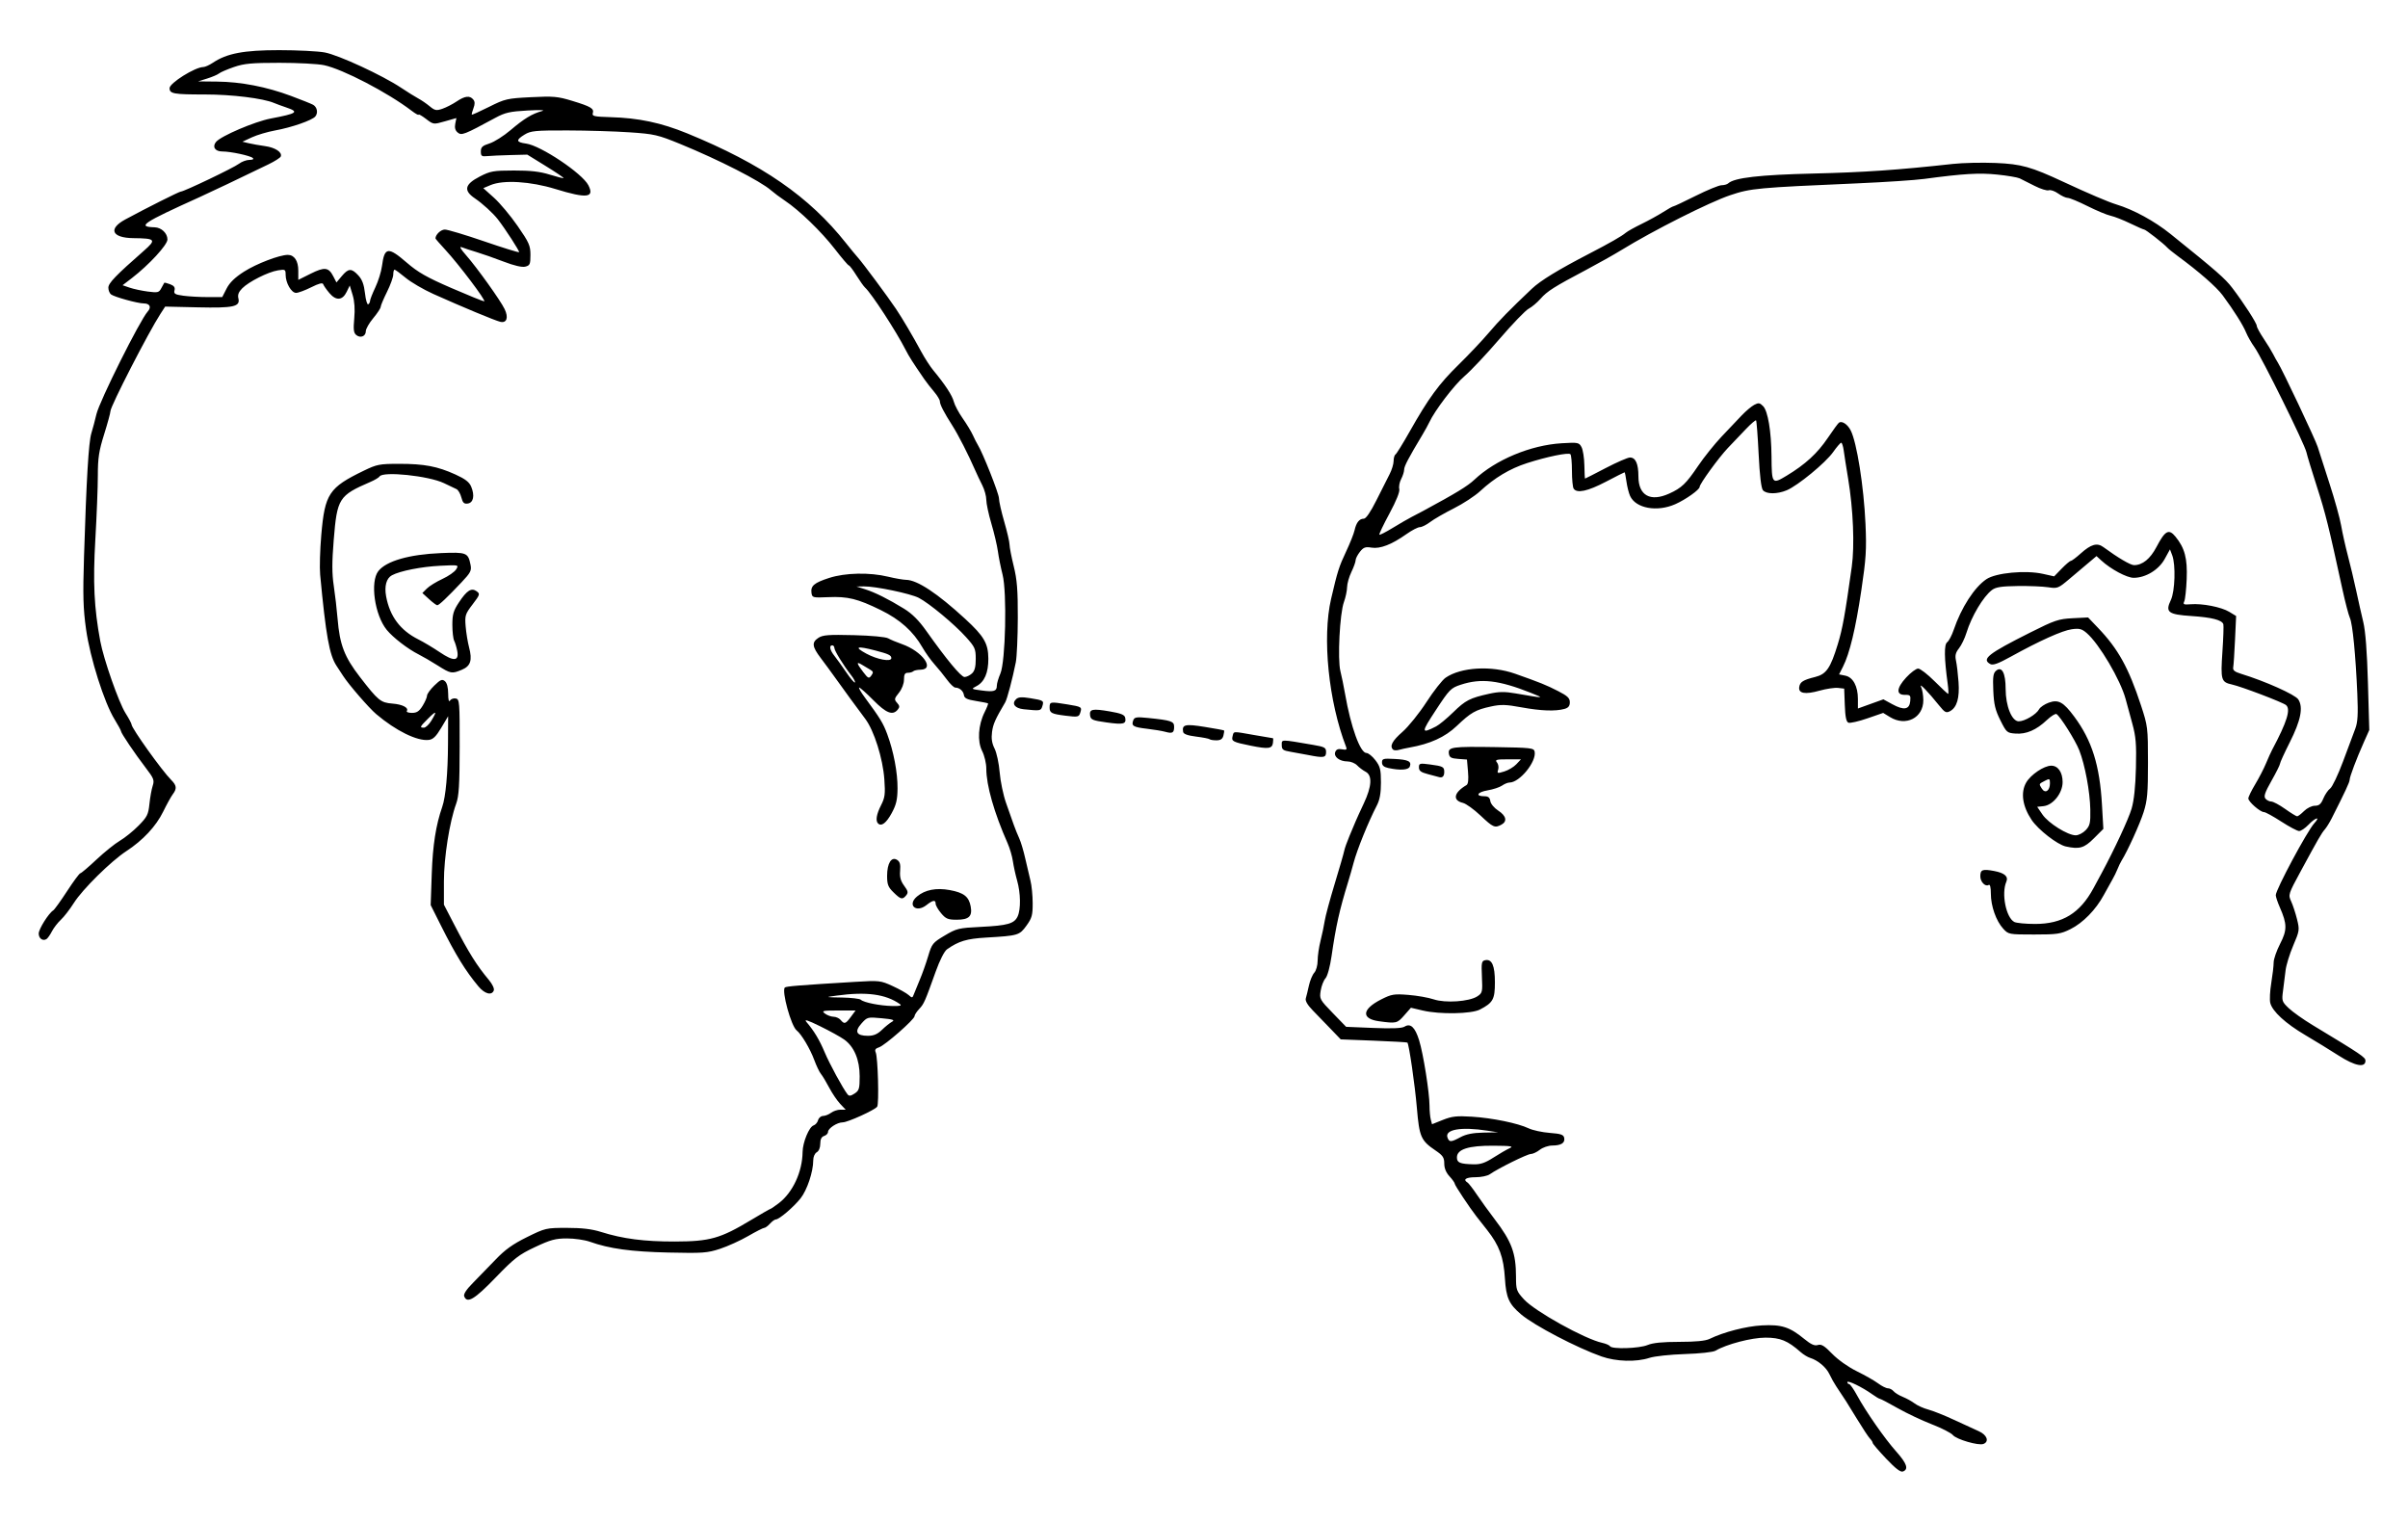 <?xml version="1.0" encoding="UTF-8" standalone="no"?>
<!-- Created with Inkscape (http://www.inkscape.org/) -->
<svg
   xmlns:svg="http://www.w3.org/2000/svg"
   xmlns="http://www.w3.org/2000/svg"
   version="1.0"
   width="1141"
   height="721"
   id="svg2">
  <defs
     id="defs5" />
  <path
     d="M 893.71,691.081 C 890.209,687.385 887.344,684.033 887.344,683.633 C 887.344,683.232 886.762,682.309 886.051,681.582 C 885.34,680.856 882.57,676.661 879.896,672.261 C 875.256,664.628 874.096,662.805 870.092,656.862 C 869.128,655.431 867.675,652.836 866.863,651.094 C 865.336,647.819 861.424,644.513 857.713,643.362 C 856.541,642.999 854.516,641.762 853.213,640.613 C 847.051,635.18 843.597,633.761 836.538,633.761 C 829.97,633.761 818.102,636.87 812.844,639.968 C 811.715,640.633 805.399,641.319 798.344,641.543 C 791.402,641.763 783.939,642.567 781.559,643.35 C 775.348,645.395 765.801,645.122 758.916,642.702 C 747.209,638.587 726.974,628.008 720.767,622.757 C 715.009,617.886 713.659,614.896 713.092,605.761 C 712.463,595.616 710.453,590.139 704.652,582.761 C 702.274,579.736 699.974,576.811 699.542,576.261 C 696.537,572.44 689.344,561.613 689.344,560.911 C 689.344,560.439 688.219,558.839 686.844,557.355 C 685.202,555.583 684.344,553.497 684.344,551.275 C 684.344,548.426 683.689,547.449 680.185,545.077 C 673.298,540.413 672.533,538.669 671.377,525.002 C 670.459,514.147 667.647,494.762 666.874,493.966 C 666.716,493.804 659.546,493.396 650.939,493.06 L 635.29,492.449 L 630.567,487.538 C 627.969,484.837 624.125,480.861 622.024,478.703 C 619.523,476.134 618.388,474.171 618.737,473.02 C 619.03,472.052 619.696,469.316 620.217,466.939 C 620.737,464.562 621.879,461.827 622.754,460.861 C 623.644,459.877 624.344,457.36 624.344,455.142 C 624.344,452.964 624.963,448.724 625.72,445.721 C 626.477,442.718 627.371,438.461 627.706,436.261 C 628.041,434.061 630.164,426.186 632.423,418.761 C 634.682,411.336 636.711,404.312 636.931,403.151 C 637.152,401.991 638.264,398.841 639.403,396.151 C 640.542,393.462 641.842,390.361 642.293,389.261 C 642.745,388.161 644.516,384.281 646.229,380.638 C 650.027,372.563 650.329,367.344 647.094,365.66 C 645.857,365.017 644.039,363.651 643.055,362.625 C 642.071,361.6 640.02,360.761 638.496,360.761 C 634.733,360.761 631.835,358.529 632.694,356.291 C 633.173,355.042 634.107,354.674 635.914,355.019 C 637.953,355.409 638.335,355.183 637.833,353.883 C 629.522,332.384 626.449,302.107 630.716,283.761 C 633.756,270.693 634.477,268.42 637.859,261.261 C 639.677,257.411 641.466,252.913 641.835,251.267 C 642.664,247.56 644.094,245.762 646.216,245.756 C 647.261,245.753 649.41,242.617 652.214,237.006 C 654.617,232.196 657.43,226.625 658.464,224.625 C 659.498,222.625 660.344,219.839 660.344,218.434 C 660.344,217.029 660.744,215.632 661.233,215.329 C 661.722,215.027 664.732,210.163 667.922,204.52 C 676.939,188.568 681.785,181.946 691.165,172.761 C 695.938,168.086 702.319,161.341 705.344,157.772 C 710.399,151.807 715.195,146.904 725.844,136.809 C 729.896,132.968 738.311,127.82 752.844,120.289 C 762.845,115.107 768.41,111.926 770.344,110.286 C 771.169,109.586 774.544,107.699 777.844,106.093 C 781.144,104.486 785.748,101.954 788.074,100.466 C 790.401,98.978 792.585,97.761 792.927,97.761 C 793.27,97.761 798.044,95.511 803.537,92.761 C 809.031,90.011 814.519,87.761 815.735,87.761 C 816.95,87.761 818.372,87.362 818.894,86.874 C 821.748,84.208 833.809,82.82 859.344,82.216 C 883.15,81.653 899.349,80.536 925.344,77.668 C 930.019,77.152 939.129,76.948 945.588,77.214 C 957.759,77.716 962.342,78.996 977.844,86.223 C 989.326,91.576 999.084,95.738 1002.708,96.829 C 1010.882,99.288 1020.813,104.695 1028.465,110.851 C 1050.259,128.386 1054.33,131.941 1057.739,136.418 C 1063.227,143.625 1069.339,153.103 1069.342,154.41 C 1069.343,155.043 1070.806,157.745 1072.594,160.416 C 1074.381,163.087 1076.403,166.394 1077.087,167.766 C 1077.77,169.138 1078.771,170.936 1079.31,171.761 C 1081.356,174.89 1097.21,208.418 1098.225,211.761 C 1098.81,213.686 1101.307,221.454 1103.774,229.023 C 1106.242,236.592 1108.74,245.592 1109.327,249.023 C 1109.914,252.454 1111.344,258.861 1112.506,263.261 C 1113.668,267.661 1115.436,275.086 1116.435,279.761 C 1117.434,284.436 1118.957,291.186 1119.818,294.761 C 1120.856,299.068 1121.6,308.789 1122.021,323.569 L 1122.656,345.878 L 1120.116,351.569 C 1116.591,359.468 1113.344,368.066 1113.344,369.504 C 1113.344,370.563 1111.155,375.254 1104.823,387.761 C 1103.849,389.686 1102.405,392.013 1101.614,392.932 C 1099.959,394.856 1098.676,397.08 1090.284,412.557 C 1084.274,423.644 1084.188,423.913 1085.635,427.057 C 1086.446,428.819 1087.696,432.618 1088.413,435.499 C 1089.667,440.541 1089.6,441.008 1086.613,447.999 C 1084.907,451.993 1083.278,457.286 1082.994,459.761 C 1082.71,462.236 1082.169,466.55 1081.791,469.348 C 1081.135,474.205 1081.256,474.581 1084.474,477.656 C 1086.328,479.427 1091.444,483.051 1095.844,485.708 C 1118.947,499.662 1120.844,500.941 1120.844,502.565 C 1120.844,506.033 1115.872,505.087 1108.193,500.158 C 1104.151,497.564 1097.019,493.188 1092.344,490.434 C 1082.959,484.906 1076.744,479.202 1075.738,475.194 C 1075.377,473.755 1075.59,469.495 1076.213,465.727 C 1076.835,461.959 1077.344,457.582 1077.344,456.001 C 1077.344,454.42 1078.717,450.457 1080.395,447.194 C 1083.776,440.619 1083.755,437.836 1080.265,429.884 C 1079.208,427.476 1078.344,424.887 1078.344,424.129 C 1078.344,421.497 1093.229,393.729 1096.633,390.011 C 1099.743,386.613 1097.149,387.311 1093.844,390.761 C 1092.263,392.411 1090.266,393.751 1089.407,393.74 C 1088.547,393.728 1084.733,391.703 1080.93,389.24 C 1077.128,386.776 1073.45,384.761 1072.757,384.761 C 1070.979,384.761 1065.344,379.844 1065.344,378.293 C 1065.344,377.584 1066.806,374.573 1068.594,371.604 C 1070.381,368.634 1072.678,364.192 1073.697,361.732 C 1074.716,359.273 1076.03,356.361 1076.617,355.261 C 1083.686,342.015 1085.549,336.004 1083.192,334.052 C 1081.591,332.726 1062.057,325.296 1057.596,324.316 C 1052.456,323.187 1052.16,322.183 1053.058,308.891 C 1053.506,302.266 1053.706,296.348 1053.503,295.739 C 1052.838,293.743 1047.999,292.502 1038.448,291.876 C 1027.297,291.146 1025.882,290.051 1028.633,284.281 C 1030.6,280.157 1030.984,267.574 1029.28,263.091 L 1028.215,260.292 L 1025.7,264.866 C 1022.88,269.993 1016.659,273.761 1011.013,273.761 C 1007.771,273.761 1000.155,269.678 995.626,265.512 L 993.407,263.472 L 989.626,266.654 C 987.546,268.404 983.421,271.885 980.459,274.388 C 975.282,278.765 974.897,278.914 970.459,278.233 C 967.921,277.844 961.423,277.583 956.018,277.654 C 948.387,277.753 945.679,278.169 943.893,279.517 C 939.738,282.651 934.183,291.972 931.762,299.873 C 930.984,302.41 929.399,305.692 928.239,307.167 C 926.615,309.232 926.291,310.585 926.83,313.055 C 927.215,314.818 927.751,319.337 928.022,323.098 C 928.572,330.724 927.27,335.195 923.988,336.952 C 922.172,337.923 921.518,337.583 918.875,334.298 C 913.52,327.64 909.15,323.141 910.276,325.445 C 910.864,326.647 911.344,329.494 911.344,331.772 C 911.344,340.136 903.071,344.331 895.582,339.764 L 892.32,337.775 L 884.813,340.368 C 880.684,341.794 876.659,342.712 875.868,342.408 C 874.825,342.008 874.349,339.714 874.137,334.059 L 873.844,326.261 L 870.921,325.928 C 869.313,325.745 865.364,326.334 862.145,327.237 C 855.344,329.145 852.082,328.564 852.536,325.527 C 852.9,323.093 854.35,322.178 860.14,320.732 C 865.373,319.425 867.347,316.561 870.802,305.261 C 873.068,297.85 874.223,291.457 877.431,268.563 C 878.839,258.518 878.13,241.286 875.712,226.761 C 874.843,221.536 873.907,215.573 873.632,213.511 C 873.358,211.448 872.818,209.761 872.431,209.761 C 872.045,209.761 870.322,211.757 868.603,214.196 C 865.034,219.259 851.864,230.099 846.619,232.29 C 842.073,234.19 836.928,234.169 835.33,232.245 C 834.522,231.271 833.799,225.165 833.309,215.179 C 832.89,206.627 832.342,199.425 832.091,199.175 C 831.841,198.924 829.658,200.794 827.24,203.331 C 824.822,205.867 821.012,209.86 818.774,212.205 C 814.477,216.705 805.344,229.276 805.344,230.69 C 805.344,232.01 798.738,236.699 793.803,238.882 C 785.155,242.707 775.08,240.866 772.393,234.968 C 771.776,233.614 771.001,230.539 770.672,228.134 C 770.342,225.729 769.944,223.761 769.786,223.761 C 769.629,223.761 765.63,225.786 760.898,228.261 C 752.287,232.765 747.171,233.856 745.653,231.511 C 745.208,230.823 744.844,227.037 744.844,223.098 C 744.844,219.158 744.518,215.607 744.119,215.206 C 743.201,214.284 733.047,216.367 723.528,219.43 C 715.437,222.033 708.176,226.377 701.344,232.7 C 698.869,234.991 693.252,238.668 688.862,240.871 C 684.473,243.074 679.44,245.976 677.679,247.319 C 675.918,248.662 673.714,249.761 672.78,249.761 C 671.847,249.761 669.004,251.233 666.463,253.033 C 659.452,258 653.977,260.125 649.899,259.464 C 646.948,258.985 646.062,259.304 644.365,261.462 C 643.253,262.875 642.344,264.667 642.344,265.444 C 642.344,266.221 641.444,268.72 640.344,270.997 C 639.244,273.274 638.324,276.515 638.3,278.199 C 638.276,279.883 637.6,283.061 636.798,285.261 C 634.835,290.642 633.725,312.347 635.127,317.937 C 635.723,320.315 636.72,325.186 637.343,328.761 C 640.082,344.473 644.526,356.761 647.469,356.761 C 648.37,356.761 650.285,358.306 651.725,360.194 C 653.983,363.155 654.344,364.608 654.344,370.746 C 654.344,375.807 653.79,378.934 652.428,381.563 C 648.387,389.362 643.037,402.551 641.395,408.761 C 640.74,411.236 639.581,415.286 638.82,417.761 C 634.674,431.24 633.016,438.654 630.941,452.998 C 630.207,458.076 628.999,462.484 628.058,463.524 C 627.168,464.508 626.148,467.134 625.792,469.36 C 625.164,473.286 625.333,473.601 631.495,479.954 L 637.844,486.503 L 650.765,487.033 C 659.594,487.396 664.266,487.202 665.518,486.42 C 668.338,484.659 670.493,486.661 672.419,492.832 C 674.408,499.203 677.338,517.637 677.358,523.897 C 677.365,526.297 677.636,529.249 677.96,530.456 L 678.549,532.651 L 683.696,530.596 C 687.984,528.885 690.269,528.63 697.372,529.072 C 707.089,529.676 719.193,532.157 724.344,534.601 C 726.269,535.514 730.765,536.486 734.335,536.761 C 739.668,537.172 740.889,537.596 741.183,539.141 C 741.637,541.529 739.75,542.726 735.502,542.746 C 733.663,542.754 731.015,543.661 729.617,544.761 C 728.218,545.861 726.294,546.761 725.339,546.761 C 723.668,546.761 709.922,553.555 705.872,556.384 C 704.787,557.141 701.749,557.761 699.122,557.761 C 694.648,557.761 693.036,558.834 695.356,560.268 C 695.912,560.612 697.936,563.226 699.854,566.077 C 701.772,568.928 705.573,574.186 708.301,577.761 C 716.294,588.237 718.329,593.735 718.338,604.882 C 718.344,611.132 718.554,611.734 722.094,615.617 C 727.245,621.266 750.879,634.402 759.171,636.223 C 760.904,636.603 762.578,637.33 762.892,637.838 C 763.81,639.323 776.758,638.904 780.69,637.261 C 783.172,636.224 787.814,635.761 795.731,635.761 C 803.425,635.761 808.111,635.309 810.013,634.382 C 816.755,631.1 827.352,628.361 834.856,627.962 C 844.127,627.468 847.984,628.693 854.837,634.309 C 858.092,636.976 859.805,637.749 861.363,637.255 C 863.023,636.728 864.476,637.62 868.159,641.423 C 870.899,644.252 875.751,647.688 879.844,649.696 C 883.694,651.586 888.236,654.173 889.938,655.446 C 891.64,656.719 893.723,657.761 894.566,657.761 C 895.409,657.761 896.619,658.388 897.255,659.153 C 897.89,659.919 899.858,661.126 901.627,661.836 C 903.396,662.545 905.915,663.942 907.225,664.94 C 908.534,665.938 911.459,667.247 913.725,667.849 C 915.99,668.451 921.444,670.63 925.844,672.691 C 930.244,674.752 935.532,677.178 937.594,678.083 C 941.527,679.809 942.707,683.024 939.815,684.134 C 937.491,685.026 927.044,681.986 925.344,679.923 C 924.519,678.922 920.028,676.626 915.364,674.821 C 910.699,673.016 903.403,669.564 899.148,667.15 C 894.894,664.736 891.13,662.761 890.783,662.761 C 890.436,662.761 888.736,661.748 887.004,660.511 C 882.389,657.213 875.344,653.79 875.344,654.847 C 875.344,655.35 875.722,655.761 876.185,655.761 C 876.648,655.761 878.312,658.123 879.883,661.011 C 884.148,668.851 892.997,681.55 898.487,687.711 C 903.551,693.392 904.477,696.112 901.71,697.174 C 900.556,697.617 898.203,695.825 893.71,691.081 z M 707.675,548.436 C 710.518,546.608 713.969,544.613 715.344,544.004 C 717.387,543.099 715.977,542.884 707.628,542.829 C 695.814,542.75 690.344,544.505 690.344,548.373 C 690.344,550.881 691.761,551.473 698.175,551.645 C 701.502,551.734 703.702,550.991 707.675,548.436 z M 692.083,538.761 C 694.69,537.363 697.928,536.721 702.829,536.627 L 709.844,536.494 L 704.844,535.715 C 692.252,533.754 684.398,535.131 685.897,539.037 C 686.741,541.239 687.525,541.204 692.083,538.761 z M 1091.753,384.261 C 1093.136,382.878 1095.413,381.761 1096.85,381.761 C 1098.862,381.761 1099.769,380.989 1100.88,378.328 C 1101.669,376.44 1103.13,374.302 1104.125,373.578 C 1105.121,372.853 1107.866,367.086 1110.225,360.761 C 1112.584,354.436 1115.191,347.461 1116.017,345.261 C 1117.185,342.153 1117.4,338.473 1116.983,328.761 C 1116.19,310.31 1114.753,295.595 1113.466,292.761 C 1112.841,291.386 1111.254,285.311 1109.937,279.261 C 1103.39,249.173 1101.924,243.267 1097.889,230.761 C 1095.494,223.336 1093.235,215.911 1092.868,214.261 C 1091.987,210.301 1071.722,169.308 1068.294,164.552 C 1066.823,162.512 1065.021,159.362 1064.288,157.552 C 1062.88,154.073 1058.502,147.125 1053.184,139.927 C 1050.248,135.954 1041.913,128.67 1031.844,121.279 C 1029.644,119.664 1027.394,117.836 1026.844,117.217 C 1025.265,115.439 1016.706,108.761 1016.007,108.761 C 1015.66,108.761 1012.658,107.444 1009.336,105.835 C 1006.014,104.226 1001.844,102.594 1000.07,102.21 C 998.296,101.825 993.367,99.767 989.116,97.636 C 984.866,95.505 980.66,93.761 979.771,93.761 C 978.881,93.761 976.83,92.819 975.213,91.668 C 973.596,90.516 971.599,89.833 970.776,90.149 C 969.952,90.465 966.93,89.525 964.061,88.061 C 961.192,86.597 958.011,84.998 956.994,84.509 C 955.976,84.019 951.195,83.21 946.369,82.711 C 937.832,81.828 930.341,82.272 911.844,84.758 C 907.444,85.35 893.269,86.294 880.344,86.856 C 832.438,88.942 829.639,89.202 819.844,92.485 C 809.997,95.786 783.41,109.183 768.344,118.437 C 764.769,120.633 757.344,124.809 751.844,127.717 C 736.4,135.882 733.104,137.965 729.961,141.545 C 728.358,143.37 725.829,145.493 724.34,146.263 C 722.852,147.033 716.622,153.497 710.496,160.629 C 704.369,167.76 696.908,175.688 693.914,178.246 C 689.06,182.392 679.814,194.524 677.211,200.162 C 676.677,201.316 675.252,203.908 674.043,205.922 C 667.432,216.929 665.343,220.905 665.338,222.496 C 665.334,223.467 664.696,225.479 663.92,226.967 C 663.144,228.455 662.744,230.576 663.033,231.679 C 663.364,232.944 661.641,237.24 658.37,243.309 C 655.516,248.601 653.364,253.114 653.587,253.337 C 653.81,253.56 656.659,252.111 659.918,250.117 C 663.177,248.123 667.194,245.801 668.844,244.957 C 670.494,244.113 672.969,242.814 674.344,242.071 C 690.018,233.598 695.42,230.307 698.642,227.262 C 708.615,217.842 725.277,210.889 739.995,210.008 C 747.73,209.545 748.208,209.638 749.383,211.833 C 750.063,213.105 750.671,216.98 750.732,220.445 C 750.794,223.91 750.937,226.749 751.051,226.753 C 751.164,226.757 755.571,224.511 760.844,221.761 C 766.117,219.011 771.296,216.761 772.352,216.761 C 775.022,216.761 776.344,219.736 776.344,225.741 C 776.344,234.771 782.005,237.914 790.95,233.852 C 796.837,231.179 798.907,229.195 804.616,220.761 C 807.408,216.636 812.427,210.373 815.768,206.844 C 819.11,203.315 823.419,198.773 825.344,196.751 C 827.269,194.729 829.911,192.509 831.216,191.817 C 833.245,190.742 833.852,190.828 835.415,192.411 C 837.696,194.72 839.303,204.323 839.407,216.261 C 839.52,229.34 839.673,229.537 846.516,225.416 C 855.403,220.065 861.147,214.798 866.086,207.471 C 868.604,203.737 871.001,200.473 871.413,200.218 C 872.865,199.321 875.434,201.034 876.907,203.883 C 879.824,209.523 883.149,230.501 883.942,248.261 C 884.481,260.344 884.21,264.657 881.957,279.761 C 879.249,297.923 876.425,309.66 873.265,315.894 L 871.423,319.527 L 874.34,320.11 C 878.032,320.848 880.344,325.108 880.344,331.171 L 880.344,335.68 L 886.377,333.509 L 892.41,331.339 L 896.666,333.664 C 902.145,336.657 904.749,336.21 905.142,332.21 C 905.411,329.474 905.164,329.179 902.642,329.218 C 898.348,329.284 898.57,326.051 903.205,321.011 C 905.354,318.673 907.912,316.761 908.889,316.761 C 909.865,316.761 913.364,319.461 916.664,322.761 C 919.964,326.061 922.862,328.761 923.105,328.761 C 923.347,328.761 923.254,326.623 922.897,324.011 C 921.225,311.766 921.141,305.382 922.638,304.288 C 923.449,303.695 924.842,301.062 925.733,298.436 C 929.316,287.883 935.54,278.238 941.237,274.412 C 945.762,271.373 959.826,270.054 968.059,271.896 L 973.335,273.077 L 976.888,269.419 C 978.842,267.407 980.787,265.761 981.211,265.761 C 981.634,265.761 983.75,264.174 985.912,262.234 C 990.797,257.853 993.679,257.028 996.609,259.173 C 1003.622,264.306 1009.485,267.761 1011.182,267.761 C 1015.205,267.761 1018.864,264.792 1021.844,259.108 C 1025.915,251.344 1027.663,250.401 1030.824,254.261 C 1035.223,259.633 1036.529,264.574 1036.134,274.352 C 1035.936,279.252 1035.417,284.014 1034.981,284.934 C 1034.302,286.369 1034.735,286.562 1038.016,286.291 C 1043.534,285.835 1052.575,287.615 1056.325,289.896 L 1059.557,291.861 L 1059.043,303.061 C 1058.761,309.221 1058.375,315.101 1058.187,316.128 C 1057.925,317.551 1058.794,318.286 1061.844,319.223 C 1073.365,322.764 1087.515,329.092 1089.008,331.37 C 1091.452,335.101 1090.222,341.31 1084.981,351.702 C 1082.431,356.759 1080.344,361.33 1080.344,361.859 C 1080.344,362.389 1078.535,366.014 1076.324,369.916 C 1073.196,375.437 1072.558,377.314 1073.447,378.385 C 1074.075,379.142 1075.323,379.761 1076.22,379.761 C 1077.117,379.761 1080.066,381.336 1082.773,383.261 C 1085.481,385.186 1088.046,386.761 1088.475,386.761 C 1088.903,386.761 1090.378,385.636 1091.753,384.261 z M 219.953,614.185 C 219.555,613.147 220.97,610.977 224.096,607.83 C 226.708,605.201 231.527,600.237 234.807,596.8 C 239.308,592.082 242.95,589.473 249.666,586.155 C 258.396,581.843 258.748,581.761 268.632,581.761 C 275.779,581.761 280.465,582.317 284.774,583.678 C 295.117,586.944 305.288,588.262 319.844,588.225 C 336.359,588.182 341.304,586.789 355.744,578.11 C 360.639,575.168 364.832,572.761 365.061,572.761 C 365.29,572.761 367.077,571.541 369.031,570.05 C 375.651,565.001 380.187,555.23 380.302,545.771 C 380.357,541.234 383.389,533.895 385.486,533.222 C 386.389,532.932 387.36,531.81 387.642,530.728 C 387.925,529.646 388.986,528.747 390,528.729 C 391.014,528.712 392.718,528.037 393.785,527.229 C 394.853,526.422 396.849,525.761 398.222,525.761 L 400.718,525.761 L 398.115,523.011 C 396.683,521.498 394.336,518.032 392.899,515.308 C 391.462,512.584 389.701,509.659 388.985,508.808 C 388.269,507.957 386.857,505.011 385.847,502.261 C 383.895,496.945 379.744,489.965 377.477,488.188 C 374.86,486.137 370.282,469.495 371.89,467.879 C 372.473,467.293 378.778,466.785 405.447,465.179 C 416.652,464.504 417.253,464.573 422.92,467.167 C 426.149,468.645 429.58,470.57 430.546,471.444 C 432.159,472.904 432.358,472.88 432.987,471.147 C 433.364,470.11 434.632,467.011 435.807,464.261 C 436.981,461.511 438.774,456.461 439.793,453.038 C 441.551,447.13 441.946,446.636 447.617,443.258 C 453.254,439.9 454.215,439.669 464.717,439.149 C 477.481,438.516 480.634,437.615 482.214,434.146 C 483.754,430.767 483.634,423.149 481.948,417.192 C 481.18,414.48 480.275,410.35 479.936,408.015 C 479.598,405.679 478.474,401.854 477.439,399.515 C 471.061,385.104 467.344,372.086 467.344,364.159 C 467.344,361.681 466.466,357.961 465.378,355.828 C 463.018,351.202 463.512,343.486 466.555,337.414 C 467.616,335.298 468.34,333.433 468.164,333.269 C 467.988,333.105 465.412,332.586 462.438,332.116 C 458.262,331.455 456.97,330.829 456.755,329.361 C 456.463,327.366 454.67,325.802 452.645,325.776 C 451.985,325.768 450.213,324.073 448.706,322.011 C 447.198,319.948 444.547,316.686 442.815,314.761 C 441.082,312.836 438.507,309.236 437.093,306.761 C 432.743,299.145 426.473,293.527 417.318,289.043 C 406.345,283.668 401.704,282.527 392.439,282.931 C 385.157,283.247 384.831,283.166 384.517,280.956 C 384.039,277.579 385.736,276.131 392.872,273.825 C 400.519,271.355 412.036,271.114 420.844,273.241 C 424.144,274.038 427.973,274.706 429.352,274.725 C 434.632,274.8 444.148,281.089 457.344,293.222 C 466.27,301.429 468.274,304.872 468.313,312.061 C 468.349,318.755 466.47,323.107 462.689,325.088 C 460.088,326.451 460.115,326.473 465.235,327.152 C 471.012,327.918 472.344,327.482 472.344,324.824 C 472.344,323.824 473.096,321.263 474.015,319.133 C 476.47,313.447 477.195,280.641 475.051,272.236 C 474.213,268.95 473.223,264.011 472.85,261.261 C 472.478,258.511 471.086,252.596 469.758,248.116 C 468.43,243.637 467.344,238.551 467.344,236.814 C 467.344,235.078 466.498,231.993 465.465,229.959 C 464.431,227.925 462.898,224.686 462.058,222.761 C 458.828,215.359 454.09,206.076 451.338,201.761 C 447.255,195.358 445.344,191.654 445.344,190.142 C 445.344,189.421 444.089,187.352 442.555,185.546 C 441.021,183.739 438.991,181.136 438.044,179.761 C 432.515,171.731 430.713,168.904 429.12,165.761 C 424.708,157.055 412.884,138.901 409.907,136.261 C 409.286,135.711 407.444,133.124 405.811,130.513 C 404.179,127.901 402.563,125.764 402.219,125.763 C 401.875,125.762 398.874,122.244 395.549,117.946 C 389.202,109.743 378.721,99.603 371.887,95.056 C 369.663,93.577 366.719,91.38 365.344,90.176 C 360.296,85.753 340.657,75.726 322.389,68.244 C 311.719,63.874 310.073,63.493 298.389,62.694 C 291.489,62.222 278.194,61.82 268.844,61.802 C 253.622,61.772 251.504,61.976 248.594,63.75 C 244.323,66.354 244.494,67.384 249.301,68.028 C 256.203,68.954 275.918,82.146 278.791,87.761 C 281.83,93.701 278.078,94.137 263.224,89.569 C 251.34,85.914 238.511,85.137 232.425,87.702 L 229.006,89.144 L 234.085,93.702 C 236.879,96.21 241.906,102.216 245.255,107.049 C 250.701,114.908 251.344,116.359 251.344,120.78 C 251.344,125.188 251.08,125.789 248.9,126.336 C 247.341,126.727 243.629,125.865 238.65,123.954 C 234.357,122.307 228.594,120.283 225.844,119.457 C 223.094,118.631 219.944,117.598 218.844,117.16 C 217.481,116.619 218.137,117.837 220.901,120.985 C 226.065,126.864 237.101,142.289 239.099,146.42 C 241.041,150.433 240.128,153.174 237.082,152.479 C 234.659,151.927 218.966,145.403 205.344,139.285 C 200.669,137.185 194.757,133.733 192.205,131.614 C 189.654,129.495 187.291,127.761 186.955,127.761 C 186.619,127.761 186.344,128.785 186.344,130.036 C 186.344,131.288 185.008,135 183.375,138.286 C 181.743,141.572 180.393,144.781 180.375,145.416 C 180.358,146.052 178.769,148.457 176.844,150.761 C 174.919,153.065 173.344,155.822 173.344,156.887 C 173.344,159.347 170.786,160.372 168.786,158.713 C 167.57,157.704 167.379,156.083 167.858,150.851 C 168.255,146.506 167.995,142.728 167.094,139.761 L 165.726,135.261 L 164.276,138.261 C 162.285,142.379 159.227,142.599 156.072,138.85 C 154.677,137.192 153.357,135.299 153.139,134.645 C 152.867,133.831 151.075,134.293 147.461,136.108 C 144.556,137.567 141.328,138.761 140.288,138.761 C 138.059,138.761 135.344,134.048 135.344,130.18 C 135.344,127.652 135.135,127.533 131.68,128.094 C 127.038,128.847 117.977,133.401 114.801,136.576 C 113.087,138.291 112.538,139.687 112.944,141.303 C 113.947,145.298 110.775,146.008 93.675,145.615 L 78.264,145.261 L 76.054,148.659 C 70.388,157.37 52.351,192.46 52.333,194.807 C 52.327,195.607 50.982,200.536 49.344,205.761 C 46.875,213.637 46.365,216.971 46.36,225.261 C 46.357,230.761 45.825,244.391 45.178,255.55 C 43.994,275.95 44.575,287.958 47.511,303.761 C 49.112,312.383 56.26,332.787 59.451,337.848 C 61.042,340.372 62.344,342.814 62.344,343.275 C 62.344,345.024 76.754,365.171 81.148,369.565 C 83.724,372.141 83.887,373.663 81.871,376.32 C 81.061,377.387 79.004,381.112 77.299,384.596 C 73.931,391.483 67.694,398.159 59.844,403.278 C 52.627,407.984 39.075,421.358 35.035,427.761 C 33.126,430.786 30.347,434.386 28.859,435.761 C 27.371,437.136 25.459,439.611 24.609,441.261 C 23.76,442.911 22.606,444.557 22.045,444.918 C 20.305,446.04 18.344,444.654 18.344,442.304 C 18.344,440.174 23.051,432.678 25.237,431.327 C 25.801,430.979 28.745,426.884 31.781,422.227 C 34.816,417.571 37.647,413.75 38.072,413.736 C 38.496,413.722 41.923,410.816 45.685,407.277 C 49.448,403.739 54.449,399.717 56.799,398.34 C 59.15,396.963 63.132,393.747 65.649,391.193 C 69.717,387.067 70.291,385.923 70.804,380.906 C 71.122,377.801 71.818,373.933 72.352,372.309 C 73.221,369.667 72.877,368.777 69.072,363.809 C 63.893,357.048 57.344,347.356 57.344,346.453 C 57.344,346.089 55.966,343.552 54.283,340.816 C 49.364,332.822 42.693,311.751 40.783,298.18 C 39.405,288.388 39.231,282.245 39.808,263.761 C 40.964,226.691 41.989,209.485 43.293,205.261 C 43.972,203.061 45.049,199.011 45.686,196.261 C 47.116,190.094 66.316,151.659 70.002,147.586 C 71.867,145.526 70.989,143.761 68.101,143.761 C 65.265,143.761 54.169,140.699 52.594,139.482 C 51.907,138.951 51.344,137.515 51.344,136.291 C 51.344,134.14 54.826,130.525 68.217,118.772 C 74.203,113.519 73.718,112.943 63.216,112.831 C 52.982,112.723 51.107,108.44 59.344,103.99 C 69.581,98.46 84.902,90.771 85.696,90.766 C 87.203,90.757 110.761,79.483 113.229,77.59 C 114.541,76.584 116.768,75.761 118.179,75.761 C 119.727,75.761 120.367,75.407 119.794,74.868 C 118.613,73.757 109.275,71.761 105.263,71.761 C 101.886,71.761 100.461,69.53 102.369,67.231 C 104.689,64.436 120.691,57.598 128.296,56.152 C 140.901,53.756 141.909,53.029 135.594,50.896 C 133.532,50.199 130.944,49.248 129.844,48.782 C 124.627,46.574 109.886,44.759 97.176,44.76 C 82.237,44.761 80.344,44.424 80.344,41.769 C 80.344,39.345 92.425,31.787 96.344,31.759 C 97.169,31.753 99.194,30.844 100.844,29.74 C 107.501,25.286 115.515,23.761 132.266,23.761 C 140.907,23.761 150.642,24.254 153.899,24.856 C 160.385,26.055 181.136,35.65 190.017,41.556 C 193.081,43.594 196.77,45.892 198.216,46.663 C 199.661,47.434 202.086,49.097 203.605,50.357 C 206.024,52.366 206.766,52.513 209.605,51.542 C 211.386,50.934 214.411,49.384 216.326,48.098 C 220.296,45.433 222.596,45.155 224.243,47.139 C 225.067,48.132 225.094,49.289 224.338,51.278 C 223.76,52.796 223.413,54.16 223.566,54.309 C 223.719,54.459 227.413,52.795 231.774,50.612 C 239.31,46.842 240.297,46.614 251.589,46.047 C 262.229,45.512 264.277,45.694 271.158,47.793 C 280.032,50.499 281.581,51.432 280.884,53.652 C 280.45,55.035 281.617,55.295 289.212,55.507 C 302.592,55.88 313.278,58.138 325.645,63.204 C 361.082,77.721 383.425,93.16 400.854,115.172 C 402.992,117.873 405.588,121.023 406.623,122.172 C 408.88,124.679 420.767,140.7 424.513,146.283 C 427.606,150.894 432.34,158.915 436.599,166.761 C 438.241,169.786 440.768,173.686 442.214,175.429 C 447.771,182.121 451.214,187.376 451.935,190.261 C 452.347,191.911 454.234,195.468 456.129,198.165 C 458.024,200.862 460.204,204.462 460.974,206.165 C 461.744,207.868 462.797,209.936 463.315,210.761 C 465.667,214.513 473.344,233.902 473.344,236.093 C 473.344,237.437 474.469,242.419 475.844,247.164 C 477.219,251.909 478.349,256.797 478.356,258.026 C 478.362,259.255 479.257,263.861 480.344,268.261 C 481.924,274.655 482.311,279.572 482.273,292.761 C 482.246,301.836 481.822,311.286 481.33,313.761 C 479.784,321.528 477.229,331.199 476.308,332.761 C 471.554,340.83 470.569,343.044 470.066,346.796 C 469.652,349.884 469.997,352.14 471.274,354.69 C 472.258,356.654 473.342,361.718 473.685,365.942 C 474.027,370.167 475.388,376.692 476.709,380.442 C 478.03,384.193 479.669,388.836 480.35,390.761 C 481.032,392.686 482.214,395.611 482.977,397.261 C 483.74,398.911 485.014,403.186 485.808,406.761 C 486.602,410.336 487.712,415.061 488.274,417.261 C 488.836,419.461 489.307,424.231 489.32,427.861 C 489.341,433.613 488.962,434.988 486.375,438.56 C 483.045,443.157 482.466,443.328 467.293,444.215 C 458.055,444.755 454.273,445.888 448.729,449.777 C 447.473,450.658 445.305,454.918 443.394,460.261 C 438.224,474.708 437.818,475.628 435.526,478.068 C 434.326,479.345 433.344,480.868 433.344,481.453 C 433.344,482.994 419.265,495.344 416.522,496.209 C 414.825,496.744 414.399,497.388 414.94,498.601 C 415.991,500.958 416.588,523.041 415.636,524.344 C 414.465,525.947 401.664,531.761 399.306,531.761 C 396.692,531.761 392.344,534.601 392.344,536.309 C 392.344,537.033 391.519,537.888 390.511,538.208 C 389.252,538.608 388.677,539.762 388.677,541.892 C 388.677,543.748 388.008,545.37 387.011,545.928 C 386.052,546.464 385.344,548.093 385.344,549.762 C 385.344,555.151 382.443,563.848 379.337,567.769 C 376.054,571.914 369.189,577.761 367.605,577.761 C 367.082,577.761 365.84,578.661 364.844,579.761 C 363.849,580.861 362.62,581.761 362.114,581.761 C 361.607,581.761 358.189,583.5 354.518,585.625 C 350.848,587.75 344.857,590.47 341.205,591.669 C 335.146,593.66 333.009,593.814 316.705,593.443 C 299.024,593.04 288.745,591.626 279.468,588.32 C 277.062,587.463 272.197,586.761 268.657,586.761 C 263.212,586.761 260.885,587.389 253.533,590.846 C 245.843,594.461 243.689,596.128 234.793,605.346 C 224.836,615.663 221.323,617.755 219.953,614.185 z M 407.344,509.962 C 407.344,502.107 404.726,495.882 400.008,492.52 C 398.268,491.279 393.151,488.455 388.638,486.244 C 382.515,483.246 380.869,482.737 382.156,484.243 C 385.718,488.412 388.283,492.675 390.74,498.514 C 393.074,504.06 399.346,515.607 401.582,518.474 C 402.311,519.41 403.078,519.326 404.936,518.109 C 407.076,516.707 407.344,515.799 407.344,509.962 z M 417.904,487.925 C 419.521,486.365 421.677,484.634 422.695,484.079 C 424.151,483.284 423.1,482.934 417.765,482.436 C 411.093,481.813 410.94,481.853 408.179,484.946 C 404.747,488.79 405.797,490.761 411.277,490.761 C 413.969,490.761 415.758,489.995 417.904,487.925 z M 403.186,481.761 L 405.404,478.761 L 397.183,478.761 C 389.74,478.761 389.145,478.9 390.903,480.229 C 391.971,481.037 393.801,481.712 394.972,481.729 C 396.142,481.747 397.659,482.436 398.344,483.261 C 400.082,485.355 400.661,485.176 403.186,481.761 z M 426.344,475.686 C 419.588,470.98 410.44,469.77 396.344,471.719 C 390.846,472.479 390.847,472.479 398.894,472.62 C 403.322,472.698 407.372,473.171 407.894,473.673 C 409.267,474.99 417.04,476.532 422.844,476.639 C 426.592,476.707 427.468,476.469 426.344,475.686 z M 460.515,319.106 C 461.843,317.904 462.344,316.017 462.344,312.214 C 462.344,307.394 461.976,306.568 457.712,301.826 C 452.218,295.715 440.266,285.791 435.349,283.257 C 431.408,281.226 414.672,277.734 409.344,277.831 L 405.844,277.895 L 409.844,279.163 C 414.631,280.681 420.872,283.792 428.344,288.385 C 432.18,290.743 435.357,293.904 438.844,298.832 C 448.433,312.383 455.38,320.761 457.027,320.761 C 457.94,320.761 459.509,320.016 460.515,319.106 z M 175.344,142.548 C 175.344,141.946 176.476,139.062 177.859,136.138 C 179.242,133.214 180.654,128.67 180.997,126.041 C 182.176,116.996 183.876,116.77 192.788,124.473 C 198.071,129.04 202.308,131.447 213.911,136.473 C 221.894,139.932 228.874,142.761 229.421,142.761 C 230.624,142.761 217.413,125.245 210.959,118.283 C 208.421,115.545 206.344,113.153 206.344,112.967 C 206.344,111.165 208.883,108.761 210.785,108.761 C 212.089,108.761 220.445,111.265 229.353,114.325 C 238.261,117.385 245.737,119.701 245.967,119.471 C 246.32,119.119 239.308,108.287 235.896,103.913 C 233.581,100.945 228.641,96.432 225.044,93.999 C 219.512,90.258 220.16,87.338 227.344,83.637 C 232.36,81.054 233.783,80.802 243.505,80.783 C 251.333,80.767 255.839,81.282 260.462,82.72 C 263.925,83.798 266.893,84.545 267.059,84.38 C 267.224,84.214 263.418,81.645 258.601,78.67 L 249.844,73.261 L 241.844,73.465 C 237.444,73.577 232.494,73.802 230.844,73.965 C 228.232,74.223 227.844,73.938 227.844,71.761 C 227.844,69.712 228.583,69.027 231.944,67.963 C 234.199,67.249 238.699,64.403 241.944,61.638 C 248.327,56.199 252.154,53.882 256.844,52.617 C 258.598,52.144 255.753,52.034 249.991,52.352 C 241.635,52.814 239.325,53.336 234.786,55.792 C 219.803,63.899 218.72,64.318 216.835,62.753 C 215.715,61.824 215.349,60.485 215.715,58.654 L 216.259,55.934 L 210.821,57.481 C 205.397,59.025 205.375,59.022 201.864,56.344 C 199.928,54.867 198.344,53.96 198.344,54.329 C 198.344,54.697 196.856,53.864 195.038,52.477 C 183.714,43.839 162.404,32.747 153.545,30.879 C 150.63,30.264 141.138,29.761 132.451,29.761 C 119.275,29.761 115.696,30.092 110.859,31.756 C 107.671,32.853 104.499,34.217 103.812,34.788 C 103.125,35.358 100.601,36.441 98.203,37.194 L 93.844,38.563 L 102.844,38.657 C 114.187,38.776 126.295,41.12 137.844,45.432 C 142.794,47.281 147.519,49.172 148.344,49.634 C 150.28,50.72 150.813,53.491 149.41,55.181 C 147.894,57.008 138.16,60.392 130.344,61.809 C 126.769,62.457 121.824,63.922 119.355,65.064 L 114.867,67.14 L 117.855,67.855 C 119.499,68.249 122.976,68.866 125.582,69.226 C 130.376,69.888 133.739,72.076 133.066,74.096 C 132.863,74.703 130.256,76.384 127.271,77.832 C 113.454,84.535 99.944,90.965 94.647,93.36 C 67.431,105.666 64.778,107.444 73.265,107.691 C 76.483,107.784 79.344,110.502 79.344,113.466 C 79.344,116.024 70.545,125.565 62.461,131.774 L 58.077,135.14 L 61.461,136.3 C 63.321,136.937 67.184,137.764 70.044,138.138 C 74.789,138.757 75.348,138.617 76.429,136.539 C 77.081,135.286 77.717,134.136 77.841,133.983 C 77.965,133.83 79.218,134.143 80.626,134.678 C 82.468,135.378 83.046,136.186 82.686,137.559 C 82.263,139.18 82.899,139.565 86.905,140.114 C 89.5,140.47 94.701,140.761 98.463,140.761 L 105.303,140.761 L 107.373,136.704 C 108.809,133.89 111.341,131.437 115.643,128.694 C 121.537,124.935 132.448,120.761 136.378,120.761 C 139.468,120.761 141.344,123.592 141.344,128.253 L 141.344,132.601 L 147.22,129.665 C 153.785,126.385 155.696,126.607 157.921,130.911 L 159.425,133.818 L 161.973,130.79 C 165.113,127.058 166.557,127 169.778,130.473 C 171.598,132.436 172.473,134.779 172.945,138.954 C 173.304,142.126 173.991,144.479 174.471,144.182 C 174.951,143.886 175.344,143.15 175.344,142.548 z M 653.446,483.861 C 644.883,482.693 645.32,478.143 654.44,473.523 C 659.36,471.03 660.516,470.838 667.344,471.376 C 671.469,471.701 676.865,472.65 679.334,473.485 C 684.828,475.343 696.188,474.564 699.996,472.07 C 702.41,470.487 702.523,470.016 702.192,462.852 C 701.878,456.037 702.032,455.266 703.778,454.923 C 706.955,454.299 708.344,457.503 708.344,465.452 C 708.344,473.471 707.439,475.109 701.237,478.316 C 697.179,480.415 682.234,480.676 674.194,478.789 L 668.545,477.463 L 665.341,481.112 C 662.033,484.879 661.617,484.975 653.446,483.861 z M 226.698,467.344 C 220.575,460.011 215.953,452.513 208.945,438.541 L 204.07,428.821 L 204.58,414.041 C 205.05,400.425 206.539,390.907 209.554,382.261 C 211.199,377.542 212.215,366.388 212.282,352.305 L 212.344,339.349 L 209.091,344.805 C 206.614,348.958 205.196,350.335 203.152,350.571 C 197.672,351.205 187.594,346.249 178.236,338.319 C 174.772,335.383 165.211,324.339 162.58,320.234 C 161.884,319.149 160.475,316.992 159.448,315.441 C 156.077,310.35 154.406,301.039 151.698,272.261 C 151.387,268.961 151.629,260.51 152.236,253.482 C 153.927,233.904 155.841,231.016 172.467,222.967 C 178.577,220.009 179.869,219.761 189.168,219.761 C 201.049,219.761 207.248,220.936 215.784,224.806 C 220.458,226.926 222.368,228.404 223.282,230.61 C 225.023,234.815 224.327,238.192 221.639,238.575 C 219.885,238.824 219.263,238.227 218.597,235.657 C 218.136,233.88 217.104,232.117 216.302,231.741 C 215.5,231.364 212.819,230.087 210.344,228.902 C 203.092,225.431 181.439,223.181 179.861,225.734 C 179.53,226.269 177.591,227.428 175.552,228.309 C 160.543,234.792 159.737,236.064 158.13,255.82 C 157.271,266.372 157.277,271.709 158.152,277.536 C 158.79,281.784 159.602,288.804 159.957,293.134 C 160.967,305.466 163.173,311.214 170.572,320.789 C 179.204,331.962 180.366,332.913 185.917,333.351 C 190.7,333.727 193.75,335.295 192.774,336.874 C 192.473,337.362 193.566,337.761 195.203,337.761 C 197.505,337.761 198.653,336.997 200.262,334.393 C 201.407,332.54 202.344,330.379 202.344,329.589 C 202.344,328.799 203.901,326.645 205.803,324.801 C 208.714,321.979 209.506,321.651 210.803,322.727 C 211.78,323.537 212.35,325.701 212.359,328.633 C 212.369,331.583 212.684,332.772 213.229,331.913 C 213.699,331.171 214.93,330.73 215.964,330.932 C 217.739,331.279 217.842,332.559 217.806,353.831 C 217.775,372.071 217.458,377.21 216.142,380.812 C 213,389.411 210.344,406.285 210.344,417.642 L 210.344,428.627 L 215.167,437.944 C 222.176,451.483 225.871,457.385 231.7,464.353 C 233.313,466.28 234.306,468.418 233.981,469.264 C 233.007,471.802 229.69,470.928 226.698,467.344 z M 204.355,341.511 C 207.232,336.792 206.808,336.497 202.844,340.461 C 198.896,344.409 198.733,344.761 200.859,344.761 C 201.692,344.761 203.265,343.298 204.355,341.511 z M 949.196,440.011 C 945.834,436.346 943.344,429.286 943.344,423.418 C 943.344,420.356 942.97,418.874 942.3,419.288 C 940.717,420.266 938.344,417.812 938.344,415.197 C 938.344,412.029 939.355,411.637 944.859,412.665 C 949.849,413.597 951.754,415.268 950.672,417.761 C 948.26,423.315 950.509,434.709 954.432,436.808 C 955.411,437.332 959.855,437.761 964.307,437.761 C 977.257,437.761 985.552,432.691 991.947,420.868 C 993.317,418.334 995.046,415.136 995.788,413.761 C 1001.844,402.54 1008.593,388.031 1010.025,383.154 C 1011.177,379.231 1011.865,372.748 1012.084,363.761 C 1012.358,352.511 1012.069,349.011 1010.351,342.761 C 1009.216,338.636 1007.807,333.461 1007.219,331.261 C 1004.79,322.172 994.691,305.036 988.754,299.93 C 986.432,297.932 985.271,297.636 981.688,298.127 C 977.21,298.741 966.472,303.571 952.796,311.122 C 946.731,314.471 944.328,315.332 943.046,314.614 C 938.818,312.248 942.044,309.706 961.982,299.692 C 973.593,293.86 975.412,293.246 982.078,292.909 L 989.408,292.539 L 994.126,297.473 C 1003.689,307.474 1008.616,316.373 1014.496,334.261 C 1017.689,343.975 1017.783,344.746 1017.79,361.261 C 1017.796,375.68 1017.484,379.248 1015.734,384.761 C 1013.939,390.416 1008.095,403.273 1005.28,407.761 C 1004.763,408.586 1003.898,410.386 1003.357,411.761 C 1002.817,413.136 1001.715,415.386 1000.907,416.761 C 1000.099,418.136 998.264,421.439 996.829,424.101 C 993.103,431.01 986.987,437.262 981.065,440.213 C 976.431,442.522 974.816,442.761 963.835,442.761 C 951.895,442.761 951.681,442.721 949.196,440.011 z M 445.933,432.684 C 444.509,430.992 443.344,428.967 443.344,428.184 C 443.344,426.213 442.068,426.403 438.978,428.834 C 434.056,432.706 429.744,428.762 434.516,424.752 C 438.303,421.57 443.627,420.527 450.039,421.712 C 456.68,422.94 459.073,424.801 459.938,429.409 C 460.827,434.146 459.142,435.761 453.31,435.761 C 449.191,435.761 448.16,435.331 445.933,432.684 z M 423.379,422.795 C 420.825,420.299 420.344,419.06 420.344,414.986 C 420.344,409.029 422.376,405.735 425.035,407.379 C 426.406,408.227 426.764,409.481 426.515,412.562 C 426.271,415.565 426.769,417.417 428.422,419.652 C 430.279,422.164 430.441,422.939 429.379,424.219 C 427.599,426.363 426.846,426.184 423.379,422.795 z M 978.844,401.049 C 974.854,400.171 965.77,393.11 962.651,388.463 C 958.32,382.009 957.369,375.495 960.071,370.785 C 962.229,367.025 968.484,362.804 971.939,362.777 C 975.157,362.752 977.344,365.898 977.344,370.555 C 977.344,375.774 972.802,381.479 968.271,381.951 L 965.301,382.261 L 967.8,385.925 C 970.595,390.022 979.779,395.761 983.541,395.761 C 984.891,395.761 987.031,394.658 988.297,393.311 C 990.298,391.181 990.582,389.906 990.467,383.561 C 990.314,375.078 987.936,362.349 985.212,355.431 C 983.35,350.703 976.258,339.444 974.43,338.314 C 973.921,338 971.877,339.279 969.886,341.156 C 964.882,345.876 960.128,347.934 955.074,347.567 C 950.995,347.272 950.737,347.047 947.844,341.261 C 945.419,336.412 944.778,333.717 944.5,327.212 C 944.216,320.571 944.453,318.915 945.858,317.749 C 948.565,315.502 950.344,318.92 950.344,326.369 C 950.344,334.501 953.276,341.763 956.558,341.757 C 959.385,341.753 964.881,338.495 966.191,336.048 C 966.726,335.047 968.802,333.635 970.804,332.912 C 975.326,331.276 977.715,332.59 982.867,339.543 C 991.24,350.841 994.924,362.559 995.994,381.298 L 996.647,392.722 L 992.127,397.241 C 987.549,401.819 985.29,402.467 978.844,401.049 z M 971.344,371.103 C 971.344,368.921 971.129,368.802 969.094,369.861 C 965.997,371.473 966.058,371.33 967.484,373.613 C 969.077,376.164 971.344,374.69 971.344,371.103 z M 701.52,386.402 C 698.398,383.454 694.656,380.758 693.204,380.41 C 688.121,379.193 688.848,375.513 694.872,371.971 C 695.688,371.491 695.921,369.414 695.592,365.563 L 695.105,359.864 L 690.974,359.563 C 687.585,359.315 686.788,358.864 686.529,357.046 C 686.083,353.912 688.012,353.647 708.831,353.976 C 725.49,354.24 726.845,354.399 727.178,356.133 C 728.093,360.895 720.057,370.761 715.263,370.761 C 714.452,370.761 712.856,371.414 711.716,372.213 C 710.577,373.011 707.501,374.024 704.882,374.463 C 699.981,375.284 698.895,377.261 703.344,377.261 C 705.188,377.261 705.929,377.862 706.169,379.551 C 706.351,380.832 707.997,382.814 709.906,384.051 C 713.723,386.523 714.319,389.169 711.41,390.726 C 708.296,392.392 707.491,392.04 701.52,386.402 z M 718.495,362.1 L 720.693,359.761 L 714.396,359.761 C 709.005,359.761 708.272,359.97 709.304,361.213 C 709.967,362.012 710.228,363.55 709.885,364.632 C 709.304,366.461 709.508,366.524 712.779,365.52 C 714.714,364.926 717.286,363.387 718.495,362.1 z M 416.045,390.129 C 414.787,388.871 415.303,385.761 417.477,381.5 C 419.317,377.894 419.532,376.216 419.041,369.29 C 418.335,359.337 414.189,346.177 410,340.597 C 405.687,334.85 400.132,327.253 395.86,321.261 C 393.9,318.511 390.762,314.236 388.886,311.761 C 384.78,306.341 384.554,304.325 387.813,302.19 C 389.868,300.843 392.672,300.632 404.563,300.929 C 412.816,301.135 419.688,301.77 420.844,302.434 C 421.944,303.067 424.875,304.295 427.356,305.164 C 437.059,308.563 443.291,317.186 436.132,317.307 C 434.64,317.332 433.102,317.669 432.715,318.057 C 432.328,318.444 431.186,318.761 430.177,318.761 C 428.777,318.761 428.343,319.528 428.339,322.011 C 428.336,323.944 427.357,326.477 425.923,328.261 C 423.724,330.996 423.648,331.414 425.066,332.992 C 426.33,334.4 426.385,335.007 425.36,336.242 C 422.985,339.103 419.935,337.916 413.844,331.761 C 410.578,328.461 407.551,325.761 407.117,325.761 C 406.683,325.761 407.904,327.898 409.831,330.511 C 417.093,340.356 418.454,342.588 420.41,347.853 C 423.434,355.996 425.351,366.107 425.287,373.576 C 425.241,378.881 424.67,381.291 422.518,385.251 C 419.961,389.958 417.63,391.714 416.045,390.129 z M 403.404,320.06 C 399.625,315.195 395.381,308.308 395.362,307.011 C 395.352,306.323 394.894,305.761 394.344,305.761 C 392.742,305.761 393.226,308.058 395.398,310.761 C 396.503,312.136 399.024,315.642 401,318.553 C 402.977,321.463 404.815,323.623 405.086,323.352 C 405.357,323.082 404.6,321.6 403.404,320.06 z M 412.357,317.299 C 411.384,316.728 409.633,315.683 408.466,314.976 C 405.655,313.273 405.79,314.168 408.973,318.342 C 411.373,321.487 411.714,321.638 412.865,320.063 C 413.917,318.624 413.833,318.164 412.357,317.299 z M 422.344,311.82 C 422.344,310.458 421.04,309.833 414.807,308.209 C 405.941,305.9 404.456,306.403 410.48,309.674 C 415.704,312.511 422.344,313.712 422.344,311.82 z M 681.844,368.18 C 681.294,368.009 678.932,367.377 676.594,366.776 C 673.298,365.929 672.344,365.215 672.344,363.594 C 672.344,361.653 672.716,361.553 677.537,362.192 C 683.755,363.017 684.344,363.326 684.344,365.761 C 684.344,367.794 683.434,368.674 681.844,368.18 z M 657.844,363.883 C 655.731,363.431 654.844,362.653 654.844,361.251 C 654.844,359.45 655.414,359.291 660.844,359.58 C 667.322,359.925 668.948,360.745 668.008,363.194 C 667.379,364.833 663.514,365.095 657.844,363.883 z M 619.844,357.713 C 617.644,357.274 613.932,356.596 611.594,356.206 C 607.918,355.593 607.344,355.16 607.344,353.001 C 607.344,350.235 606.57,350.24 622.094,352.897 C 627.725,353.86 628.344,354.204 628.344,356.364 C 628.344,358.998 627.199,359.18 619.844,357.713 z M 660.069,355.152 C 658.381,353.465 659.699,350.99 664.534,346.761 C 667.364,344.286 672.479,337.94 675.901,332.658 C 679.323,327.376 683.41,322.17 684.983,321.089 C 692.292,316.068 706.691,315.243 717.919,319.204 C 729.793,323.393 732.677,324.558 738.344,327.459 C 742.747,329.712 743.844,330.762 743.844,332.722 C 743.844,334.482 743.141,335.366 741.344,335.866 C 737.022,337.068 730.154,336.822 720.962,335.135 C 713.532,333.771 711.162,333.704 706.462,334.726 C 699.147,336.316 696.981,337.552 690.229,343.984 C 684.708,349.244 677.614,352.478 667.844,354.188 C 666.194,354.476 663.933,354.975 662.819,355.295 C 661.705,355.615 660.467,355.551 660.069,355.152 z M 680.461,344.177 C 681.901,343.445 685.551,340.433 688.573,337.482 C 694.425,331.769 696.466,330.72 705.701,328.683 C 710.287,327.671 712.998,327.64 718.201,328.54 C 732.075,330.941 732.104,330.94 725.344,328.254 C 710.228,322.246 701.793,321.265 692.208,324.4 C 687.476,325.948 686.816,326.619 680.366,336.437 C 673.311,347.177 673.319,347.808 680.461,344.177 z M 592.753,353.327 C 584.136,351.587 583.413,351.213 584.038,348.822 C 584.68,346.366 583.847,346.412 594.344,348.261 C 599.019,349.084 602.988,349.759 603.164,349.76 C 603.339,349.76 603.339,350.773 603.164,352.011 C 602.775,354.746 600.932,354.979 592.753,353.327 z M 573.16,350.244 C 572.876,349.959 569.994,349.395 566.757,348.991 C 562.723,348.487 560.788,347.785 560.608,346.758 C 559.998,343.271 561.552,342.91 570.792,344.39 C 575.713,345.178 579.858,345.942 580.002,346.086 C 580.147,346.23 580.005,347.341 579.688,348.555 C 579.271,350.147 578.354,350.761 576.394,350.761 C 574.9,350.761 573.445,350.528 573.16,350.244 z M 552.171,346.726 C 550.701,346.313 546.763,345.658 543.42,345.27 C 536.914,344.515 535.963,343.916 536.995,341.229 C 537.559,339.76 538.558,339.609 544.027,340.169 C 555.005,341.294 556.344,341.746 556.344,344.327 C 556.344,347.219 555.55,347.675 552.171,346.726 z M 524.344,342.285 C 517.713,341.36 516.807,340.979 516.524,338.995 C 516.092,335.968 517.624,335.649 525.834,337.06 C 531.293,337.998 532.902,338.668 533.178,340.117 C 533.738,343.058 532.34,343.401 524.344,342.285 z M 504.844,339.087 C 498.259,338.265 497.344,337.796 497.344,335.242 C 497.344,332.445 497.584,332.402 505.73,333.736 C 512.589,334.86 512.735,334.954 511.868,337.686 C 511.218,339.734 510.759,339.825 504.844,339.087 z M 485.038,336.029 C 480.877,335.597 479.234,333.413 481.457,331.268 C 482.512,330.251 484.133,330.14 488.22,330.805 C 494.53,331.832 494.73,331.97 493.868,334.686 C 493.196,336.802 492.905,336.847 485.038,336.029 z M 207.344,315.275 C 204.319,313.362 200.269,311.008 198.344,310.044 C 193.28,307.508 186.245,302.094 183.255,298.432 C 177.532,291.423 175.277,275.658 179.271,270.58 C 183.039,265.79 193.868,262.675 208.904,262.054 C 221.084,261.552 221.809,261.837 222.959,267.584 C 223.511,270.344 223.008,271.326 218.714,275.866 C 211.789,283.19 208.009,286.761 207.183,286.761 C 206.789,286.761 205.042,285.459 203.299,283.867 L 200.131,280.974 L 202.263,278.842 C 203.435,277.67 206.745,275.627 209.619,274.303 C 212.493,272.979 215.431,270.933 216.148,269.756 C 217.448,267.622 217.429,267.617 208.648,268.047 C 199.714,268.485 189.591,270.477 185.709,272.562 C 183.08,273.974 182.057,277.7 182.961,282.571 C 184.717,292.033 189.663,298.64 198.198,302.927 C 200.753,304.211 205.358,306.962 208.432,309.042 C 215.01,313.494 217.583,313.299 216.66,308.42 C 216.331,306.683 215.676,304.503 215.203,303.577 C 214.731,302.65 214.344,299.24 214.344,295.998 C 214.344,291.076 214.857,289.33 217.454,285.409 C 221.242,279.69 223.393,278.345 225.864,280.152 C 227.548,281.383 227.425,281.774 223.926,286.357 C 220.443,290.918 220.221,291.621 220.639,296.755 C 220.885,299.783 221.619,304.271 222.269,306.728 C 223.885,312.833 222.993,315.592 218.841,317.327 C 214.101,319.307 213.572,319.213 207.344,315.275 z"
     id="path2384"
     style="fill:#000000" />
</svg>
